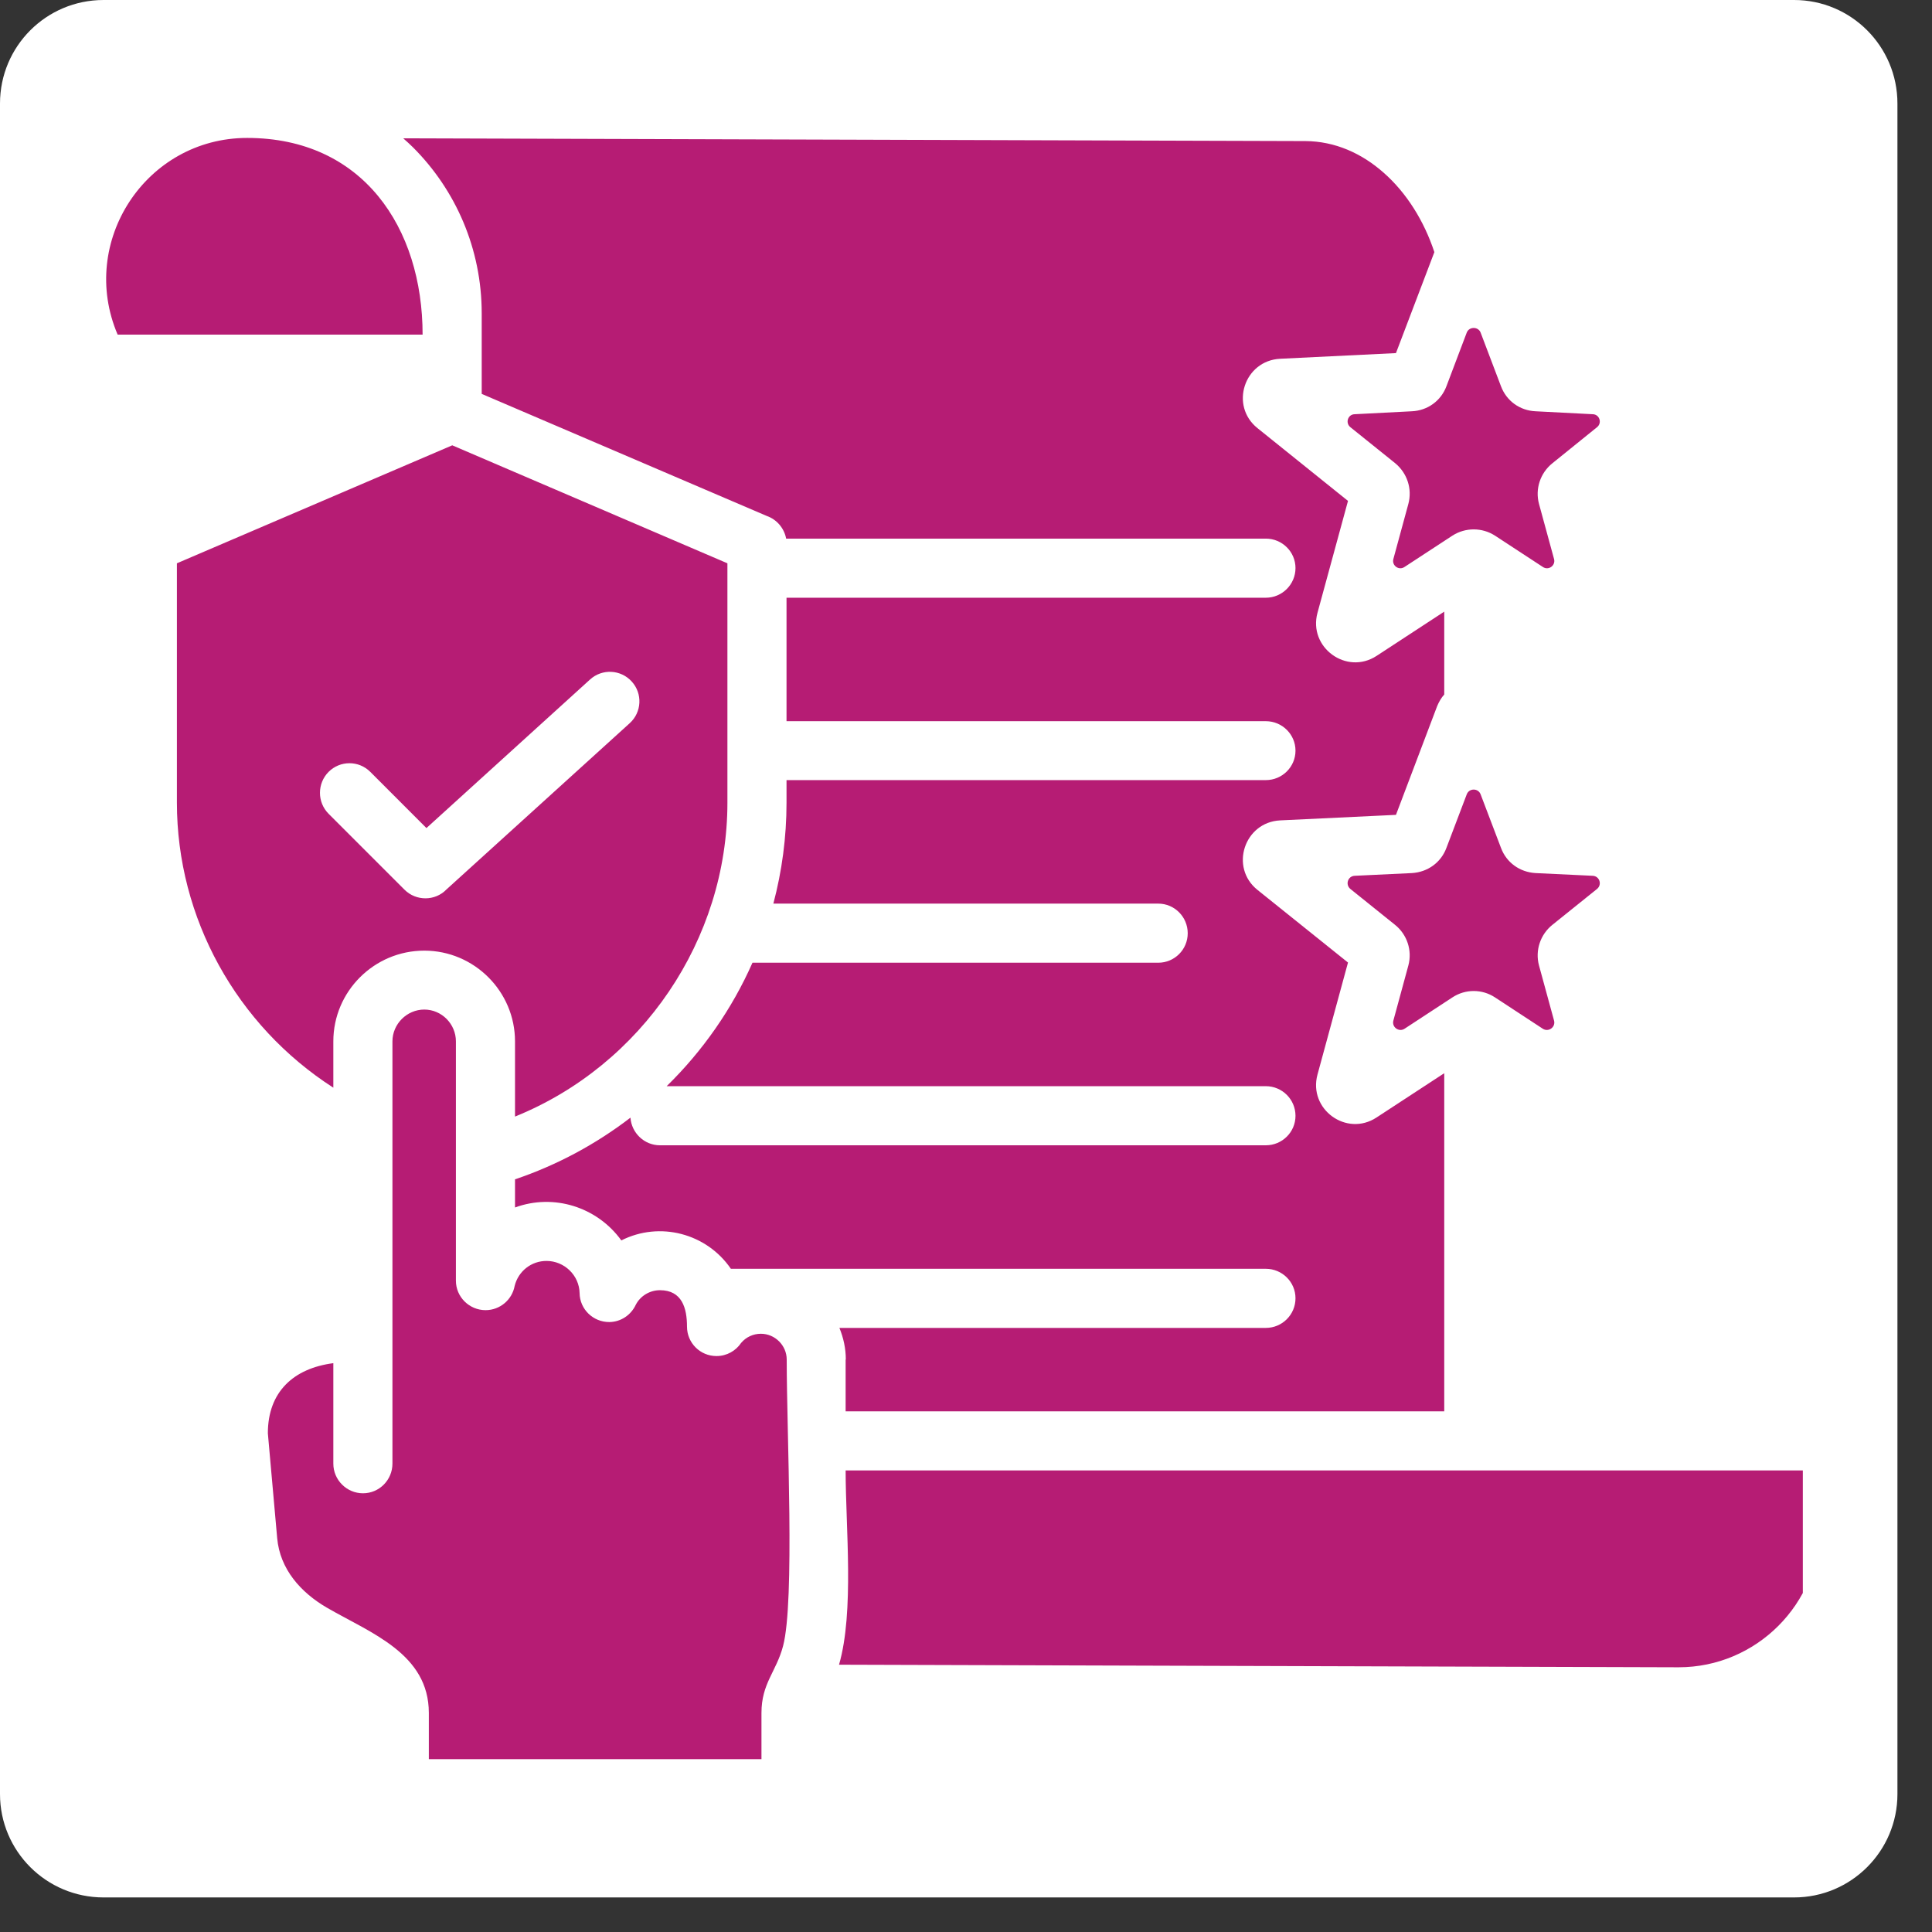 <svg xmlns="http://www.w3.org/2000/svg" xmlns:xlink="http://www.w3.org/1999/xlink" width="55" zoomAndPan="magnify" viewBox="0 0 41.25 41.25" height="55" preserveAspectRatio="xMidYMid meet" version="1.0"><rect x="0" y="0" width="41.25" height="41.25" fill="#333333" stroke="none"/><defs><clipPath id="285ce9b37b"><path d="M 0 0 L 40.512 0 L 40.512 40.512 L 0 40.512 Z M 0 0 " clip-rule="nonzero"/></clipPath><clipPath id="f677c10dc0"><path d="M 2.211 0 L 38.305 0 C 39.523 0 40.512 0.988 40.512 2.211 L 40.512 38.305 C 40.512 39.523 39.523 40.512 38.305 40.512 L 2.211 40.512 C 0.988 40.512 0 39.523 0 38.305 L 0 2.211 C 0 0.988 0.988 0 2.211 0 Z M 2.211 0 " clip-rule="nonzero"/></clipPath><clipPath id="f83f145007"><path d="M 2 2.941 L 38.492 2.941 L 38.492 37.559 L 2 37.559 Z M 2 2.941 " clip-rule="nonzero"/></clipPath></defs><g clip-path="url(#285ce9b37b)"><g clip-path="url(#f677c10dc0)"><path fill="#ffffff" d="M 0 0 L 40.512 0 L 40.512 40.512 L 0 40.512 Z M 0 0 " fill-opacity="1" fill-rule="nonzero"/></g></g><g clip-path="url(#f83f145007)"><path fill="#b61c74" d="M 32.047 8.246 L 31.613 7.102 C 31.562 6.969 31.367 6.969 31.316 7.102 L 30.883 8.246 C 30.766 8.559 30.48 8.766 30.145 8.781 L 28.922 8.844 C 28.777 8.848 28.719 9.031 28.832 9.121 L 29.785 9.887 C 30.043 10.098 30.156 10.434 30.07 10.758 L 29.75 11.934 C 29.711 12.074 29.867 12.188 29.988 12.105 L 31.008 11.438 C 31.285 11.258 31.645 11.258 31.922 11.438 L 32.941 12.105 C 33.062 12.188 33.219 12.074 33.18 11.934 L 32.859 10.758 C 32.773 10.438 32.887 10.098 33.145 9.891 L 34.098 9.121 C 34.211 9.031 34.152 8.848 34.008 8.844 L 32.785 8.781 C 32.449 8.766 32.164 8.559 32.047 8.246 Z M 17.914 35.543 L 35.84 35.598 C 37.5 35.598 38.852 34.246 38.852 32.586 C 38.852 32.172 38.77 31.773 38.605 31.395 L 18.055 31.395 C 18.055 32.609 18.242 34.41 17.914 35.543 Z M 16.797 29.027 C 16.797 28.727 16.547 28.477 16.246 28.477 C 16.082 28.477 15.93 28.547 15.824 28.672 C 15.711 28.84 15.52 28.953 15.297 28.953 C 14.949 28.953 14.668 28.672 14.668 28.324 C 14.668 27.93 14.562 27.547 14.09 27.547 C 13.875 27.547 13.672 27.668 13.574 27.859 C 13.473 28.074 13.262 28.223 13.012 28.227 C 12.664 28.23 12.379 27.953 12.375 27.609 C 12.367 27.227 12.047 26.922 11.668 26.922 C 11.344 26.922 11.066 27.141 10.988 27.457 C 10.934 27.75 10.676 27.973 10.367 27.973 C 10.02 27.973 9.734 27.691 9.734 27.344 L 9.734 22.234 C 9.734 21.863 9.43 21.555 9.059 21.555 C 8.688 21.555 8.379 21.863 8.379 22.234 L 8.379 31.25 C 8.379 31.598 8.098 31.883 7.75 31.883 C 7.402 31.883 7.117 31.598 7.117 31.25 L 7.117 29.105 C 6.27 29.215 5.719 29.715 5.719 30.602 L 5.918 32.84 C 5.977 33.504 6.422 34 6.977 34.324 C 7.914 34.867 9.156 35.305 9.156 36.574 L 9.156 37.559 L 16.258 37.559 L 16.258 36.574 C 16.258 35.938 16.574 35.695 16.719 35.145 C 16.973 34.184 16.797 30.613 16.797 29.027 Z M 18.055 30.133 L 18.055 29.027 L 18.059 29.027 C 18.059 28.789 18.008 28.562 17.922 28.352 L 27.027 28.352 C 27.375 28.352 27.66 28.07 27.66 27.719 C 27.66 27.371 27.375 27.09 27.027 27.09 L 15.605 27.09 C 15.086 26.332 14.086 26.07 13.266 26.484 C 12.75 25.77 11.824 25.477 10.996 25.781 L 10.996 25.18 C 11.898 24.875 12.727 24.426 13.461 23.863 C 13.484 24.191 13.758 24.453 14.09 24.453 L 27.027 24.453 C 27.375 24.453 27.66 24.172 27.66 23.824 C 27.66 23.473 27.375 23.191 27.027 23.191 L 14.234 23.191 C 15.004 22.438 15.629 21.543 16.066 20.555 L 24.73 20.555 C 25.078 20.555 25.359 20.273 25.359 19.926 C 25.359 19.578 25.078 19.293 24.73 19.293 L 16.512 19.293 C 16.695 18.602 16.793 17.879 16.793 17.137 L 16.793 16.656 L 27.027 16.656 C 27.375 16.656 27.66 16.375 27.66 16.027 C 27.66 15.68 27.375 15.398 27.027 15.398 L 16.793 15.398 L 16.793 12.762 L 27.027 12.762 C 27.375 12.762 27.66 12.477 27.66 12.129 C 27.66 11.781 27.375 11.5 27.027 11.5 L 16.785 11.5 C 16.742 11.273 16.582 11.09 16.371 11.016 L 10.285 8.41 L 10.285 6.691 C 10.285 5.309 9.727 4.055 8.82 3.148 C 8.75 3.082 8.684 3.016 8.609 2.953 L 27.871 3.012 C 28.504 3.016 29.074 3.273 29.543 3.688 C 30.031 4.117 30.406 4.719 30.625 5.383 L 29.805 7.539 L 27.332 7.66 C 26.566 7.699 26.25 8.66 26.848 9.141 L 28.781 10.695 L 28.129 13.086 C 27.93 13.824 28.75 14.422 29.391 14.004 L 30.836 13.059 L 30.836 14.828 C 30.773 14.898 30.723 14.984 30.684 15.078 L 29.805 17.398 L 27.332 17.516 C 26.566 17.555 26.25 18.52 26.848 19 L 28.781 20.551 L 28.129 22.945 C 27.93 23.684 28.75 24.281 29.391 23.859 L 30.836 22.914 L 30.836 30.133 Z M 7.016 17.375 L 8.637 18.996 C 8.883 19.242 9.289 19.242 9.531 18.992 L 13.445 15.441 C 13.703 15.207 13.723 14.809 13.488 14.551 C 13.254 14.293 12.855 14.273 12.598 14.508 L 9.105 17.68 L 7.906 16.48 C 7.66 16.234 7.262 16.234 7.016 16.48 C 6.77 16.727 6.77 17.129 7.016 17.375 Z M 10.996 23.84 L 10.996 22.234 C 10.996 21.168 10.125 20.297 9.059 20.297 C 7.988 20.297 7.117 21.168 7.117 22.234 L 7.117 23.223 C 5.051 21.895 3.777 19.602 3.777 17.137 L 3.777 12.027 L 9.656 9.508 L 15.531 12.027 L 15.531 17.137 C 15.531 20.055 13.711 22.742 10.996 23.84 Z M 9.023 7.145 C 9.023 4.859 7.742 2.945 5.277 2.945 C 3.117 2.945 1.664 5.164 2.512 7.145 Z M 32.047 18.102 L 31.613 16.961 C 31.562 16.824 31.367 16.824 31.316 16.961 L 30.883 18.102 C 30.766 18.418 30.48 18.621 30.145 18.641 L 28.922 18.699 C 28.777 18.707 28.719 18.887 28.832 18.98 L 29.785 19.746 C 30.043 19.953 30.156 20.293 30.07 20.613 L 29.75 21.789 C 29.711 21.93 29.867 22.043 29.988 21.965 L 31.008 21.297 C 31.285 21.113 31.645 21.113 31.922 21.297 L 32.941 21.965 C 33.062 22.043 33.219 21.93 33.18 21.789 L 32.859 20.613 C 32.773 20.293 32.887 19.953 33.145 19.746 L 34.098 18.98 C 34.211 18.887 34.152 18.707 34.008 18.699 L 32.785 18.641 C 32.449 18.621 32.164 18.418 32.047 18.102 Z M 32.047 18.102 " fill-opacity="1" fill-rule="evenodd"/></g></svg>